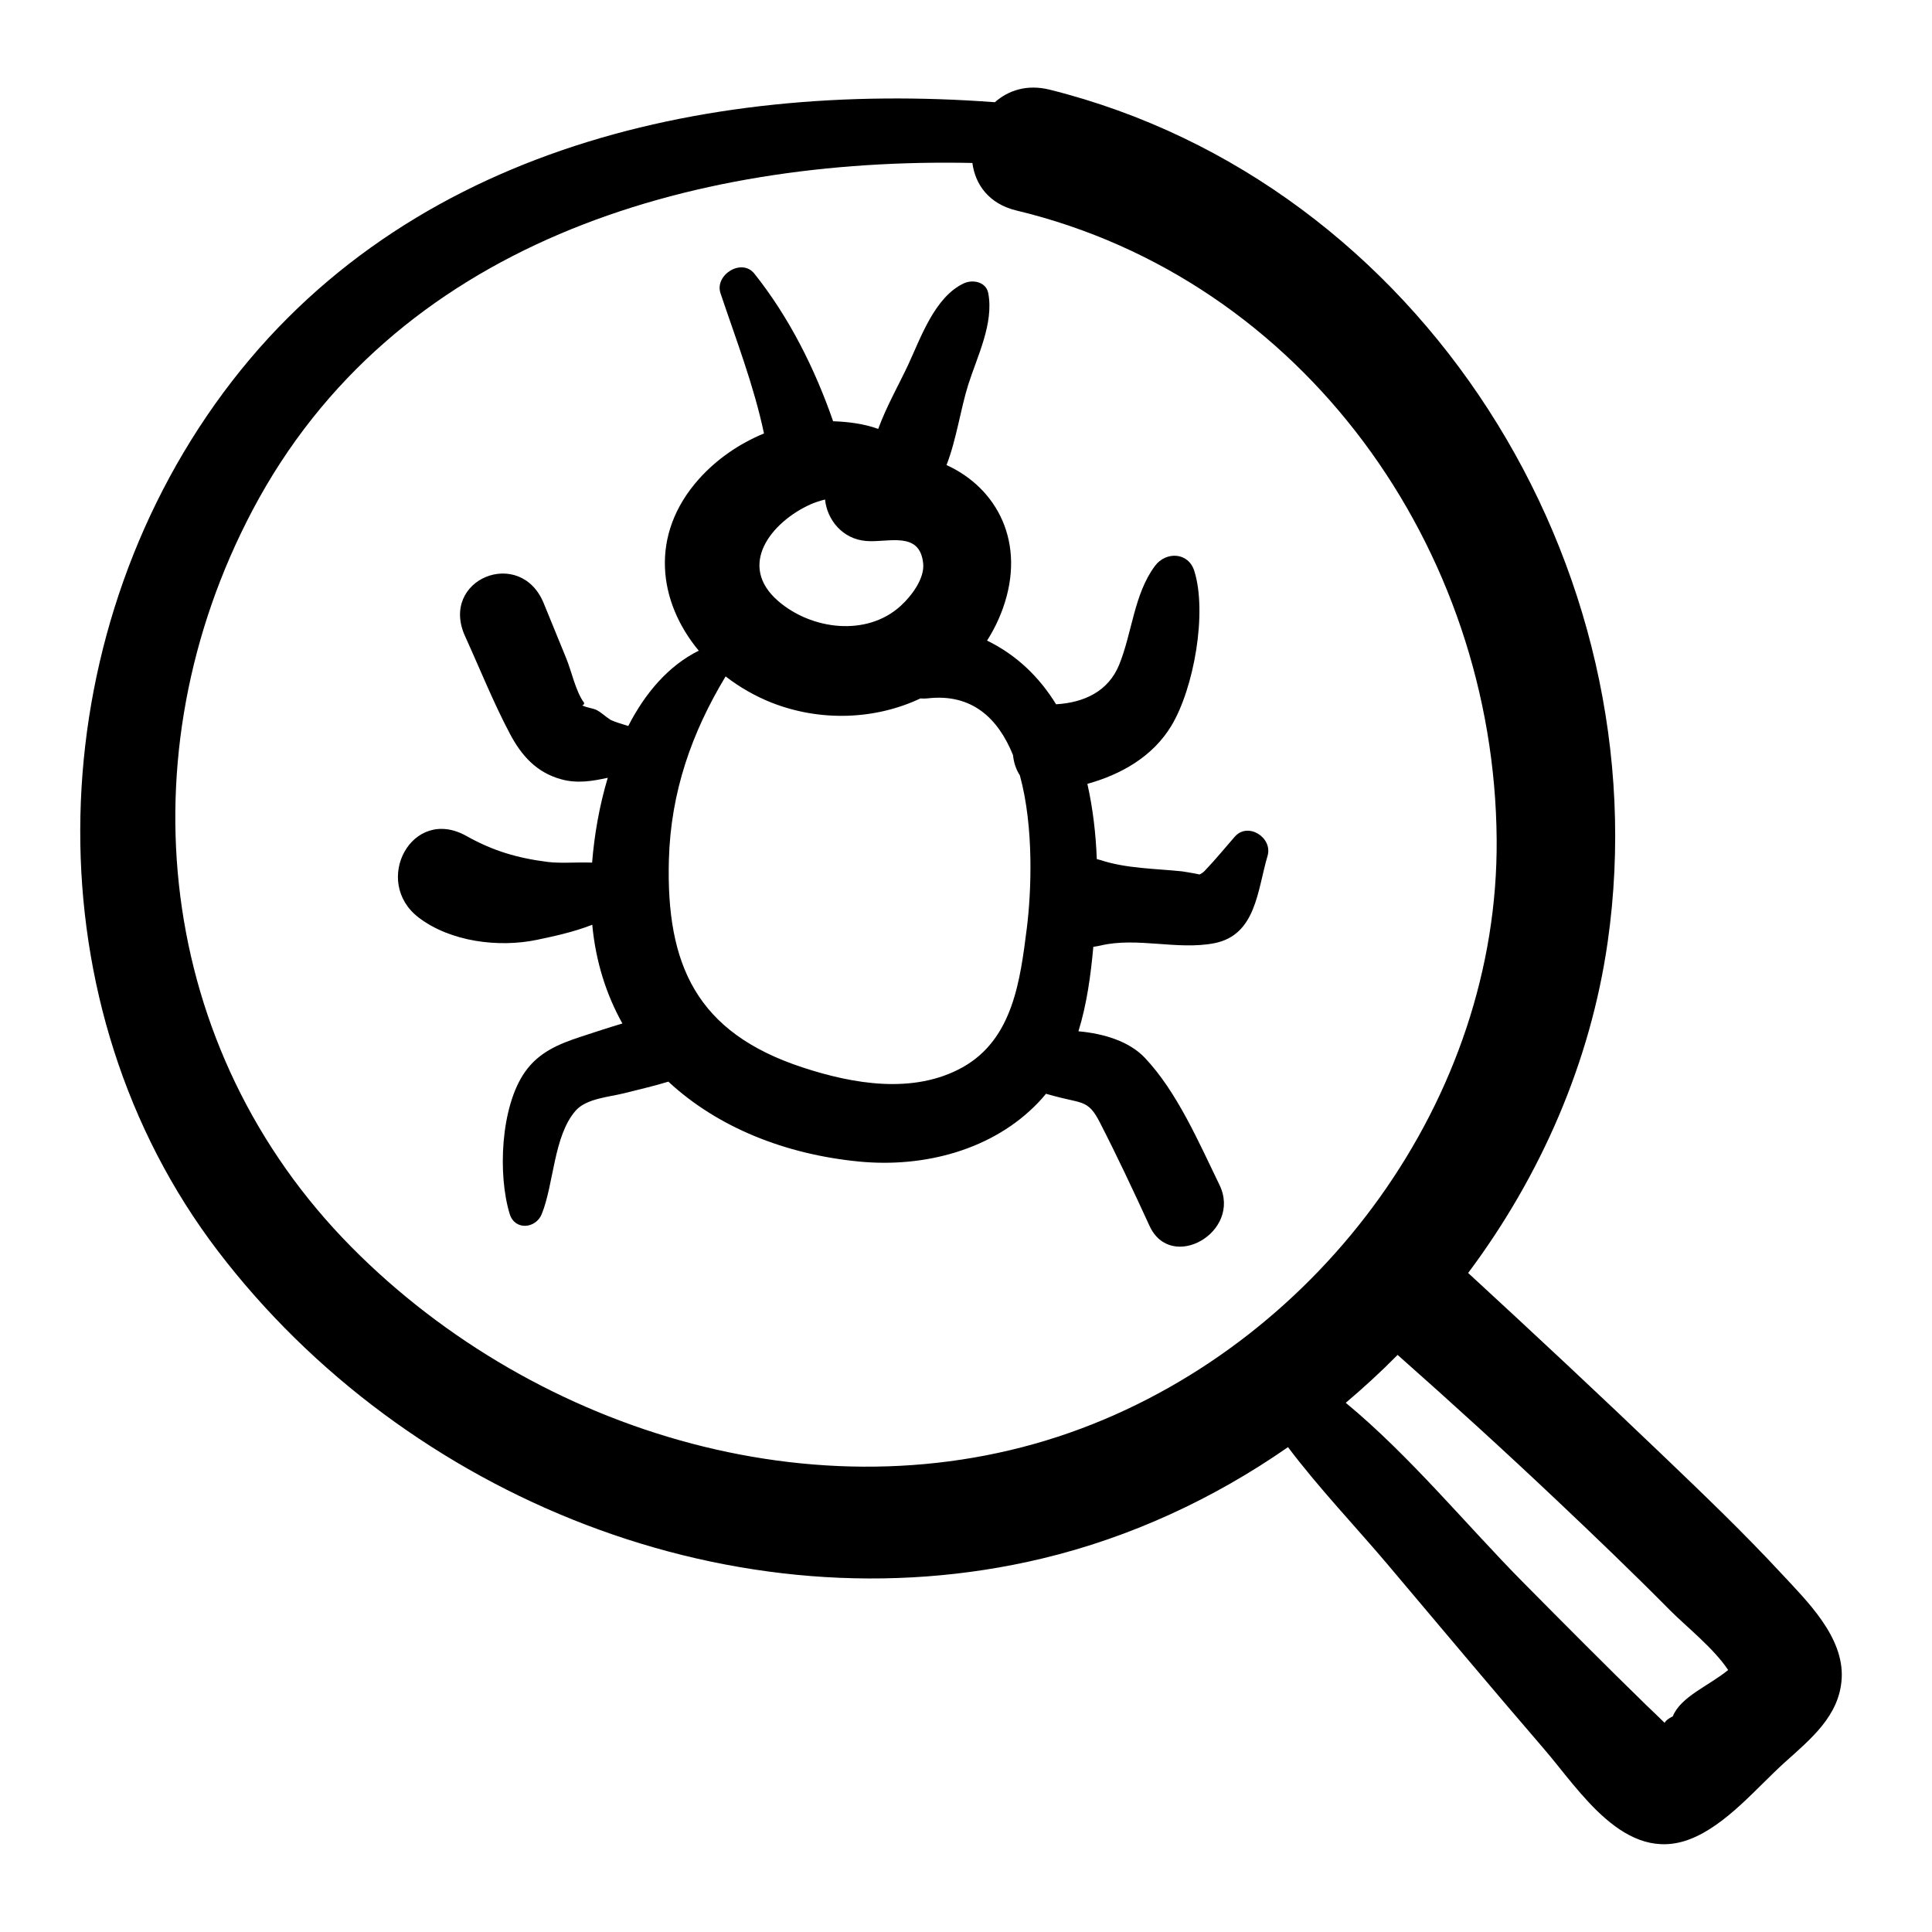 <?xml version="1.0" encoding="UTF-8"?>
<!-- Uploaded to: SVG Repo, www.svgrepo.com, Generator: SVG Repo Mixer Tools -->
<svg fill="#000000" width="800px" height="800px" version="1.1" viewBox="144 144 512 512" xmlns="http://www.w3.org/2000/svg">
 <g>
  <path d="m471.22 365.74c-2.617 3.008-5.16 6.102-7.906 8.984-0.465 0.508-0.973 0.805-1.406 1.02-1.543-0.355-4.766-0.84-4.695-0.832-7.047-0.727-14.828-0.746-21.52-2.973-0.355-0.109-0.691-0.195-1.031-0.27-0.25-6.695-1.039-13.465-2.496-19.941 8.93-2.477 17.301-7.203 22.234-15.352 6.023-9.973 9.562-30.051 6.102-41.07-1.578-5.027-7.523-5.199-10.402-1.363-5.57 7.43-6.059 17.734-9.508 26.219-2.879 7.07-9.301 10.039-16.719 10.48-4.379-7.113-10.371-13.023-18.297-16.879 1.668-2.598 3.074-5.426 4.184-8.508 6.262-17.441-1.543-31.922-14.922-38.008 2.617-6.715 3.731-14.871 5.742-21.258 2.379-7.523 6.832-16.254 5.32-24.277-0.566-3.039-4.109-3.711-6.457-2.629-7.723 3.578-11.449 14.457-14.793 21.648-2.371 5.059-5.742 10.984-7.918 16.938-3.731-1.371-8-1.906-11.949-2.031-4.844-13.969-11.664-27.57-20.871-39.121-3.359-4.219-10.617 0.336-8.965 5.223 4.109 12.242 8.848 24.473 11.516 37.133-6.531 2.68-12.5 6.793-17.184 12.004-13.344 14.898-10.781 32.73-0.102 45.559-8.102 4.023-14.219 11.277-18.684 19.957-1.793-0.543-3.414-1.039-4.586-1.566-0.078-0.055-0.117-0.09-0.262-0.172-1.297-0.805-2.246-1.859-3.688-2.562-0.781-0.375-3.301-0.738-3.871-1.316 0.398 0.41 0.84-0.316 0.691-0.543-2.215-2.984-3.289-8.27-4.707-11.742-1.988-4.887-3.992-9.766-5.992-14.648-6.195-15.098-27.727-6.344-20.816 8.793 3.914 8.598 7.473 17.516 11.891 25.867 3.074 5.797 7.047 10.199 13.488 11.992 4.289 1.211 8.316 0.52 12.422-0.375-2.238 7.453-3.57 15.203-4.152 22.484-3.992-0.172-8.188 0.262-11.777-0.184-8.055-1.02-14.488-2.93-21.531-6.875-14.477-8.121-25.117 12.117-12.641 21.625 8.402 6.418 21.227 8.016 31.367 5.887 4.043-0.852 9.645-2.016 14.621-3.992 0.918 9.82 3.731 18.535 7.988 26.172-3.688 1.09-7.332 2.305-10.914 3.473-5.914 1.938-11.223 4.109-14.922 9.395-6.465 9.223-7.215 27.262-4.023 37.629 1.371 4.434 6.922 3.883 8.488 0 3.254-8.078 3.117-20.707 8.996-27.41 2.812-3.199 8.805-3.598 12.793-4.594 3.938-0.996 7.894-1.895 11.766-3.082 13 12.082 30.969 19.301 50.648 21.184 17.051 1.633 35.352-3.008 47.469-15.746 0.691-0.715 1.328-1.461 1.949-2.227 1.305 0.375 2.629 0.727 3.981 1.059 5.863 1.449 7.453 0.996 10.242 6.422 4.641 9.039 8.973 18.277 13.215 27.512 5.695 12.48 24.598 1.633 18.547-10.836-5.398-11.094-11.223-24.676-19.82-33.727-4.074-4.289-10.746-6.379-17.562-6.988 2.227-7.18 3.266-14.859 3.949-22.383 0.613-0.09 1.246-0.195 1.926-0.348 9.668-2.293 20.32 1.273 30.086-0.602 11.141-2.152 11.449-14.008 14.156-23.141 1.445-4.848-5.215-9.098-8.688-5.086zm-112.42-88.082c1.246-0.543 2.543-0.953 3.848-1.285 0.52 5.297 4.551 10.496 10.922 10.996 5.809 0.477 14.133-2.769 15.074 5.863 0.453 4.074-3.082 8.703-5.934 11.312-9.039 8.281-23.723 6.344-32.504-1.285-10.902-9.438-1.863-20.879 8.594-25.602zm40.27 149.2c-12.977 7.215-29.012 4.422-42.398 0.012-28.059-9.211-36.18-27.117-35.41-55.055 0.5-17.895 6.023-33.617 15.031-48.559 3.652 2.824 7.762 5.199 12.207 6.965 12.934 5.082 27.445 4.519 39.414-1.125 0.582 0.035 1.168 0.055 1.816-0.012 11.863-1.406 18.801 5.32 22.727 15.02 0.195 1.961 0.793 3.816 1.816 5.375 3.785 13.785 3.027 31.055 1.848 40.453-1.75 13.773-3.633 29.453-17.051 36.926z"/>
  <path d="m632.07 588.78c0.594-11.008-9.156-20.434-16.027-27.832-9.871-10.652-20.387-20.719-30.883-30.777-17.172-16.449-34.57-32.699-52.086-48.82 19.238-25.734 32.438-55.871 36.984-87.75 14.219-99.57-49.203-201.16-147.85-225.83-5.992-1.496-10.973 0.148-14.555 3.32-77.738-5.828-159.26 13.051-206.74 80.109-46.832 66.086-48.512 159.67 0.852 224.36 49.938 65.43 137.39 100.86 218.45 81.457 23.359-5.59 45.414-15.805 65.117-29.508 8.176 10.855 17.938 21.078 26.375 31.055 13.773 16.305 27.477 32.688 41.406 48.852 9.516 11.027 21.477 30.621 38.742 23.984 9.539-3.676 17.656-13.59 25.039-20.273 6.867-6.203 14.621-12.371 15.172-22.348zm-394.88-114.24c-51.859-52.336-60.457-130.52-26.277-195.31 37.395-70.859 115.88-93.609 190.78-92.043 0.738 5.688 4.367 10.855 11.688 12.605 76.094 18.266 126.67 89.566 127.25 166.67 0.52 68.523-46.258 132.12-109.92 156.05-66.801 25.117-144.33 1.699-193.52-47.969zm350.12 124.3c-1.156 0.574-1.859 1.145-2.176 1.723-1.566-1.566-3.199-3.082-4.789-4.617-10.996-10.719-21.82-21.613-32.613-32.516-14.898-15.031-30.02-33.574-47.094-47.672 4.766-4.035 9.375-8.262 13.742-12.695 14.285 12.641 28.387 25.488 42.258 38.605 10.145 9.59 20.23 19.262 30.039 29.176 4.25 4.269 11.41 9.895 15.301 15.723-5.066 4.172-12.547 7.019-14.668 12.273z"/>
 </g>
</svg>